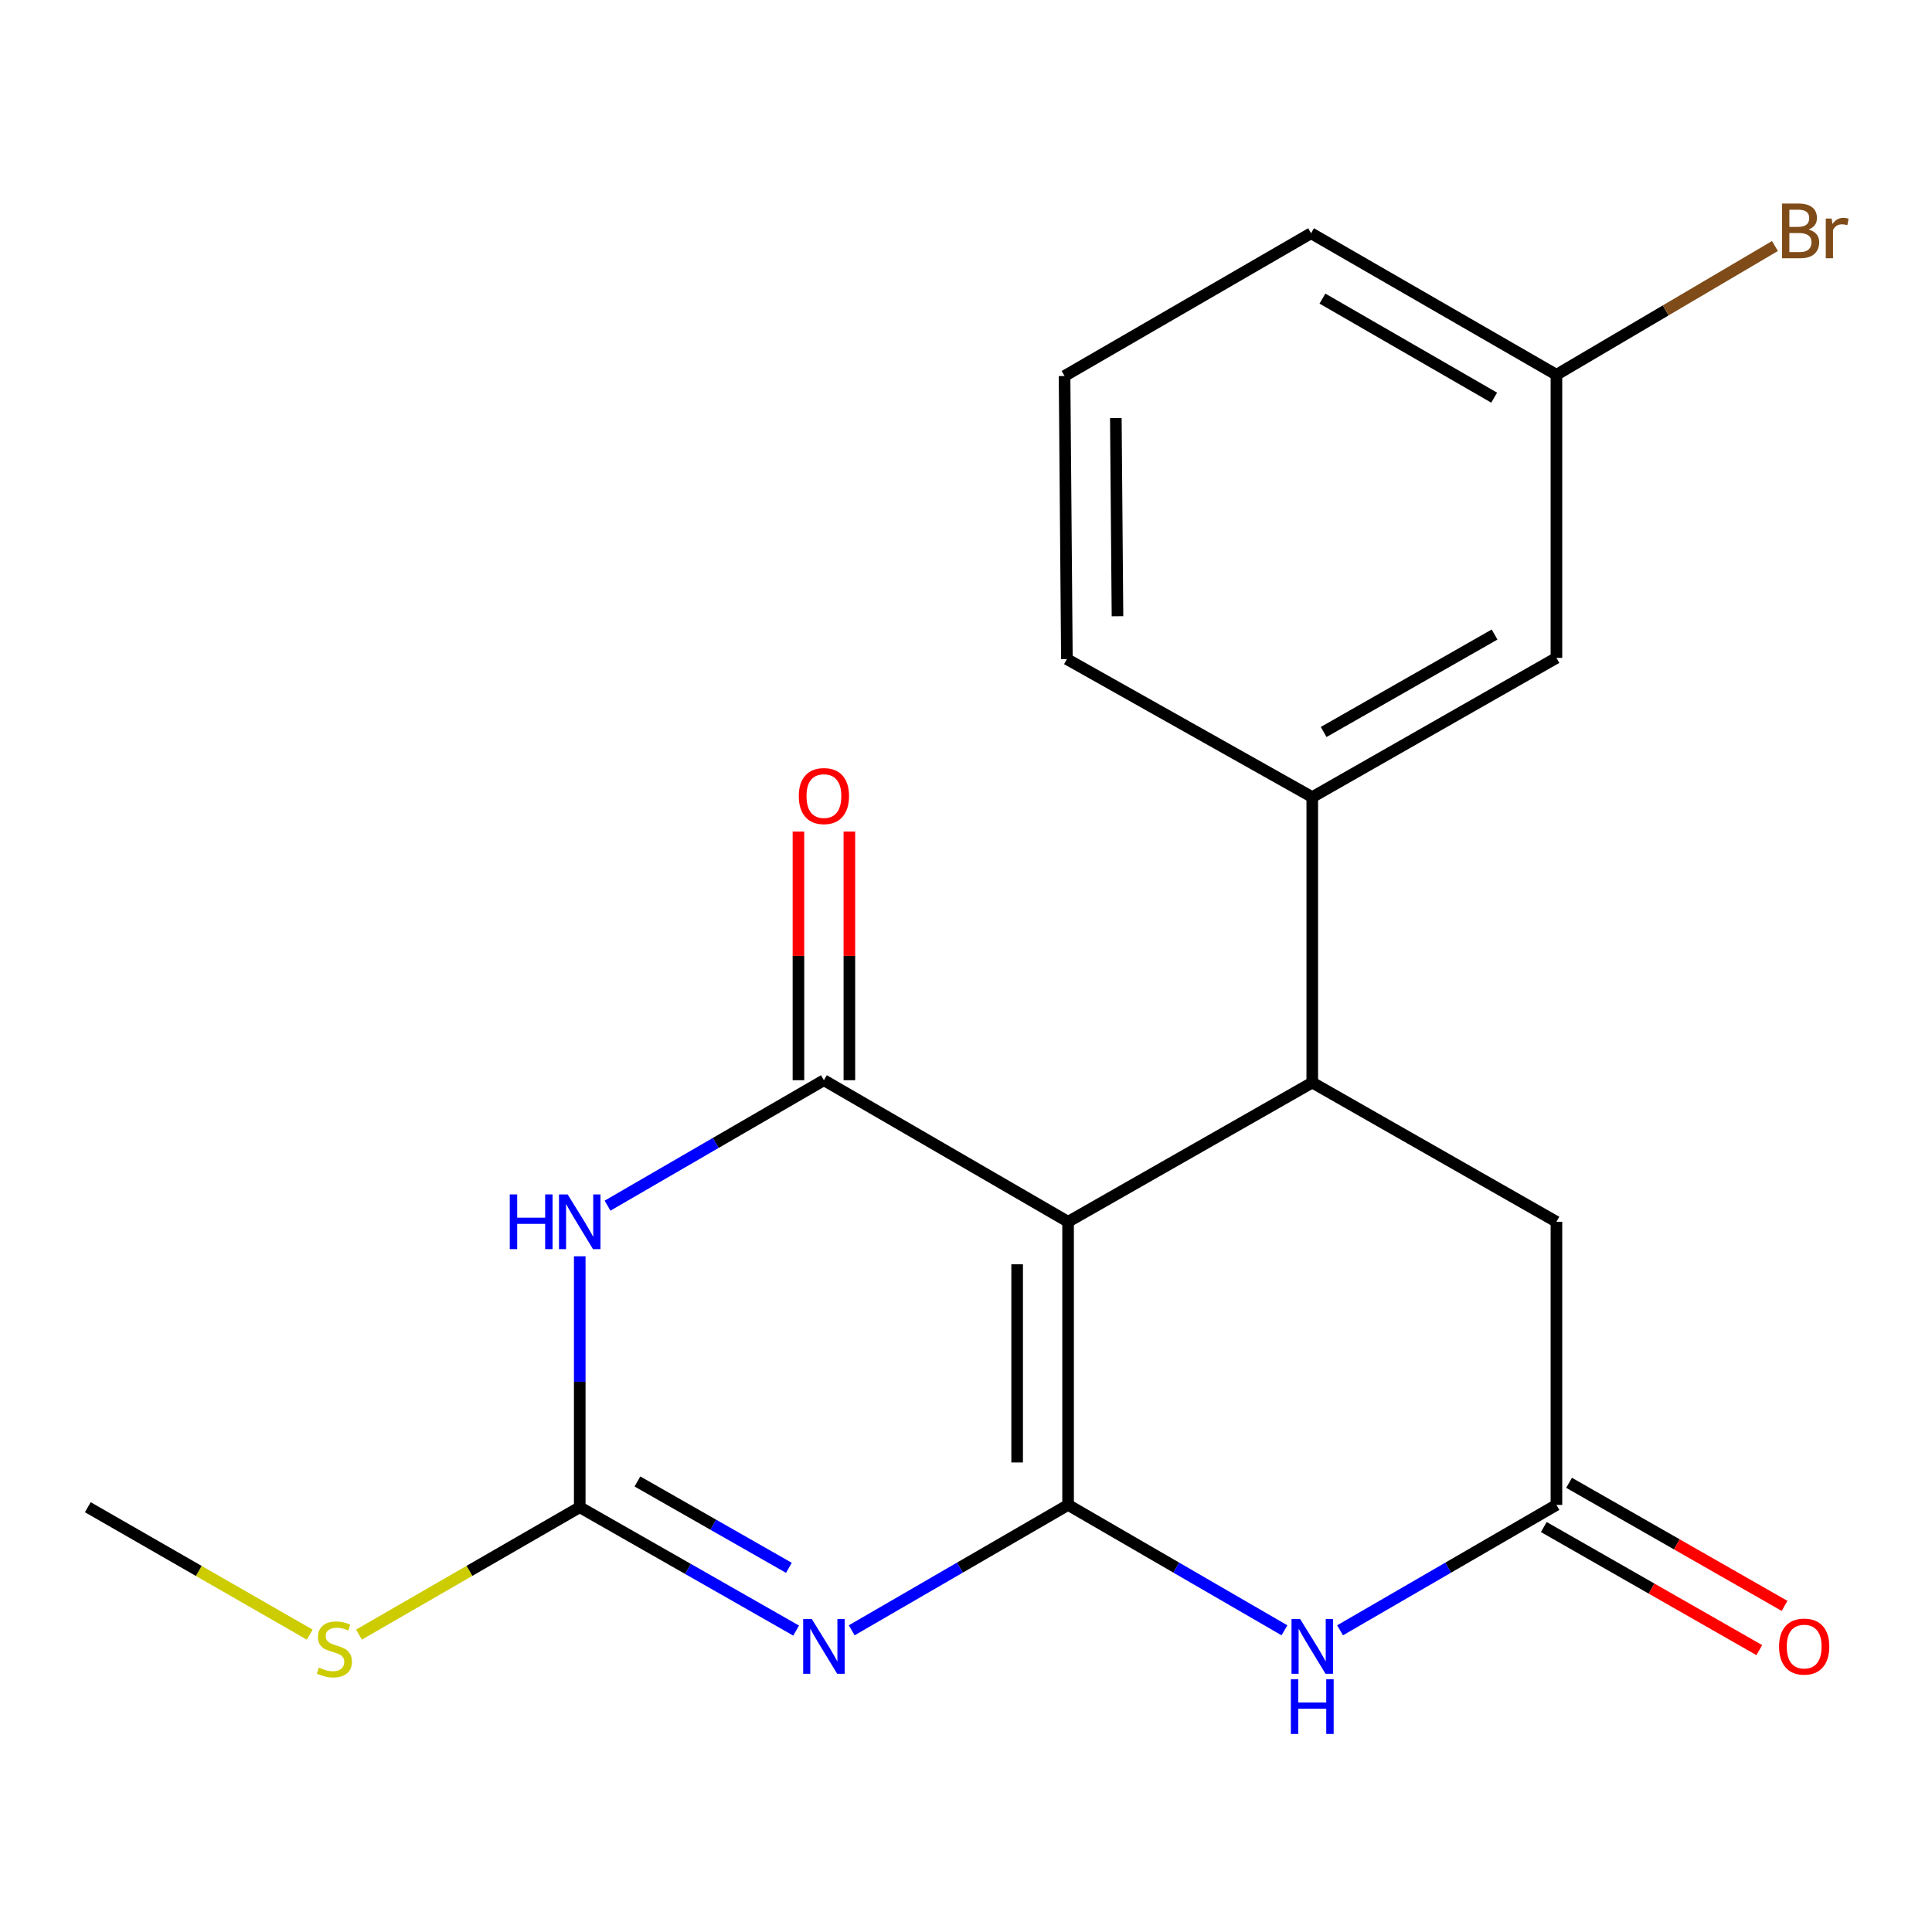 <?xml version='1.0' encoding='iso-8859-1'?>
<svg version='1.1' baseProfile='full'
              xmlns='http://www.w3.org/2000/svg'
                      xmlns:rdkit='http://www.rdkit.org/xml'
                      xmlns:xlink='http://www.w3.org/1999/xlink'
                  xml:space='preserve'
width='1000px' height='1000px' viewBox='0 0 1000 1000'>
<!-- END OF HEADER -->
<rect style='opacity:1.0;fill:#FFFFFF;stroke:none' width='1000' height='1000' x='0' y='0'> </rect>
<path class='bond-0' d='M 552.84,778.944 L 552.84,632.389' style='fill:none;fill-rule:evenodd;stroke:#000000;stroke-width:6px;stroke-linecap:butt;stroke-linejoin:miter;stroke-opacity:1' />
<path class='bond-0' d='M 526.473,756.961 L 526.473,654.372' style='fill:none;fill-rule:evenodd;stroke:#000000;stroke-width:6px;stroke-linecap:butt;stroke-linejoin:miter;stroke-opacity:1' />
<path class='bond-1' d='M 552.84,778.944 L 496.843,811.395' style='fill:none;fill-rule:evenodd;stroke:#000000;stroke-width:6px;stroke-linecap:butt;stroke-linejoin:miter;stroke-opacity:1' />
<path class='bond-1' d='M 496.843,811.395 L 440.847,843.845' style='fill:none;fill-rule:evenodd;stroke:#0000FF;stroke-width:6px;stroke-linecap:butt;stroke-linejoin:miter;stroke-opacity:1' />
<path class='bond-5' d='M 552.84,778.944 L 608.836,811.395' style='fill:none;fill-rule:evenodd;stroke:#000000;stroke-width:6px;stroke-linecap:butt;stroke-linejoin:miter;stroke-opacity:1' />
<path class='bond-5' d='M 608.836,811.395 L 664.833,843.845' style='fill:none;fill-rule:evenodd;stroke:#0000FF;stroke-width:6px;stroke-linecap:butt;stroke-linejoin:miter;stroke-opacity:1' />
<path class='bond-2' d='M 552.84,632.389 L 426.455,559.118' style='fill:none;fill-rule:evenodd;stroke:#000000;stroke-width:6px;stroke-linecap:butt;stroke-linejoin:miter;stroke-opacity:1' />
<path class='bond-6' d='M 552.84,632.389 L 679.225,560.334' style='fill:none;fill-rule:evenodd;stroke:#000000;stroke-width:6px;stroke-linecap:butt;stroke-linejoin:miter;stroke-opacity:1' />
<path class='bond-4' d='M 412.078,843.989 L 356.074,812.06' style='fill:none;fill-rule:evenodd;stroke:#0000FF;stroke-width:6px;stroke-linecap:butt;stroke-linejoin:miter;stroke-opacity:1' />
<path class='bond-4' d='M 356.074,812.06 L 300.07,780.131' style='fill:none;fill-rule:evenodd;stroke:#000000;stroke-width:6px;stroke-linecap:butt;stroke-linejoin:miter;stroke-opacity:1' />
<path class='bond-4' d='M 408.336,811.504 L 369.133,789.154' style='fill:none;fill-rule:evenodd;stroke:#0000FF;stroke-width:6px;stroke-linecap:butt;stroke-linejoin:miter;stroke-opacity:1' />
<path class='bond-4' d='M 369.133,789.154 L 329.93,766.804' style='fill:none;fill-rule:evenodd;stroke:#000000;stroke-width:6px;stroke-linecap:butt;stroke-linejoin:miter;stroke-opacity:1' />
<path class='bond-10' d='M 439.638,559.118 L 439.638,494.76' style='fill:none;fill-rule:evenodd;stroke:#000000;stroke-width:6px;stroke-linecap:butt;stroke-linejoin:miter;stroke-opacity:1' />
<path class='bond-10' d='M 439.638,494.76 L 439.638,430.401' style='fill:none;fill-rule:evenodd;stroke:#FF0000;stroke-width:6px;stroke-linecap:butt;stroke-linejoin:miter;stroke-opacity:1' />
<path class='bond-10' d='M 413.271,559.118 L 413.271,494.76' style='fill:none;fill-rule:evenodd;stroke:#000000;stroke-width:6px;stroke-linecap:butt;stroke-linejoin:miter;stroke-opacity:1' />
<path class='bond-10' d='M 413.271,494.76 L 413.271,430.401' style='fill:none;fill-rule:evenodd;stroke:#FF0000;stroke-width:6px;stroke-linecap:butt;stroke-linejoin:miter;stroke-opacity:1' />
<path class='bond-21' d='M 426.455,559.118 L 370.458,591.582' style='fill:none;fill-rule:evenodd;stroke:#000000;stroke-width:6px;stroke-linecap:butt;stroke-linejoin:miter;stroke-opacity:1' />
<path class='bond-21' d='M 370.458,591.582 L 314.462,624.045' style='fill:none;fill-rule:evenodd;stroke:#0000FF;stroke-width:6px;stroke-linecap:butt;stroke-linejoin:miter;stroke-opacity:1' />
<path class='bond-3' d='M 300.07,650.242 L 300.07,715.186' style='fill:none;fill-rule:evenodd;stroke:#0000FF;stroke-width:6px;stroke-linecap:butt;stroke-linejoin:miter;stroke-opacity:1' />
<path class='bond-3' d='M 300.07,715.186 L 300.07,780.131' style='fill:none;fill-rule:evenodd;stroke:#000000;stroke-width:6px;stroke-linecap:butt;stroke-linejoin:miter;stroke-opacity:1' />
<path class='bond-13' d='M 300.07,780.131 L 242.943,813.096' style='fill:none;fill-rule:evenodd;stroke:#000000;stroke-width:6px;stroke-linecap:butt;stroke-linejoin:miter;stroke-opacity:1' />
<path class='bond-13' d='M 242.943,813.096 L 185.816,846.061' style='fill:none;fill-rule:evenodd;stroke:#CCCC00;stroke-width:6px;stroke-linecap:butt;stroke-linejoin:miter;stroke-opacity:1' />
<path class='bond-7' d='M 693.616,843.845 L 749.613,811.395' style='fill:none;fill-rule:evenodd;stroke:#0000FF;stroke-width:6px;stroke-linecap:butt;stroke-linejoin:miter;stroke-opacity:1' />
<path class='bond-7' d='M 749.613,811.395 L 805.609,778.944' style='fill:none;fill-rule:evenodd;stroke:#000000;stroke-width:6px;stroke-linecap:butt;stroke-linejoin:miter;stroke-opacity:1' />
<path class='bond-8' d='M 679.225,560.334 L 679.225,412.592' style='fill:none;fill-rule:evenodd;stroke:#000000;stroke-width:6px;stroke-linecap:butt;stroke-linejoin:miter;stroke-opacity:1' />
<path class='bond-20' d='M 679.225,560.334 L 805.609,632.389' style='fill:none;fill-rule:evenodd;stroke:#000000;stroke-width:6px;stroke-linecap:butt;stroke-linejoin:miter;stroke-opacity:1' />
<path class='bond-9' d='M 805.609,778.944 L 805.609,632.389' style='fill:none;fill-rule:evenodd;stroke:#000000;stroke-width:6px;stroke-linecap:butt;stroke-linejoin:miter;stroke-opacity:1' />
<path class='bond-12' d='M 799.071,790.392 L 854.84,822.245' style='fill:none;fill-rule:evenodd;stroke:#000000;stroke-width:6px;stroke-linecap:butt;stroke-linejoin:miter;stroke-opacity:1' />
<path class='bond-12' d='M 854.84,822.245 L 910.61,854.099' style='fill:none;fill-rule:evenodd;stroke:#FF0000;stroke-width:6px;stroke-linecap:butt;stroke-linejoin:miter;stroke-opacity:1' />
<path class='bond-12' d='M 812.148,767.496 L 867.917,799.35' style='fill:none;fill-rule:evenodd;stroke:#000000;stroke-width:6px;stroke-linecap:butt;stroke-linejoin:miter;stroke-opacity:1' />
<path class='bond-12' d='M 867.917,799.35 L 923.687,831.204' style='fill:none;fill-rule:evenodd;stroke:#FF0000;stroke-width:6px;stroke-linecap:butt;stroke-linejoin:miter;stroke-opacity:1' />
<path class='bond-11' d='M 679.225,412.592 L 805.609,340.523' style='fill:none;fill-rule:evenodd;stroke:#000000;stroke-width:6px;stroke-linecap:butt;stroke-linejoin:miter;stroke-opacity:1' />
<path class='bond-11' d='M 685.121,378.877 L 773.591,328.429' style='fill:none;fill-rule:evenodd;stroke:#000000;stroke-width:6px;stroke-linecap:butt;stroke-linejoin:miter;stroke-opacity:1' />
<path class='bond-16' d='M 679.225,412.592 L 552.224,341.153' style='fill:none;fill-rule:evenodd;stroke:#000000;stroke-width:6px;stroke-linecap:butt;stroke-linejoin:miter;stroke-opacity:1' />
<path class='bond-14' d='M 805.609,340.523 L 805.609,193.982' style='fill:none;fill-rule:evenodd;stroke:#000000;stroke-width:6px;stroke-linecap:butt;stroke-linejoin:miter;stroke-opacity:1' />
<path class='bond-19' d='M 160.311,846.089 L 102.883,813.11' style='fill:none;fill-rule:evenodd;stroke:#CCCC00;stroke-width:6px;stroke-linecap:butt;stroke-linejoin:miter;stroke-opacity:1' />
<path class='bond-19' d='M 102.883,813.11 L 45.455,780.131' style='fill:none;fill-rule:evenodd;stroke:#000000;stroke-width:6px;stroke-linecap:butt;stroke-linejoin:miter;stroke-opacity:1' />
<path class='bond-15' d='M 805.609,193.982 L 862.158,160.661' style='fill:none;fill-rule:evenodd;stroke:#000000;stroke-width:6px;stroke-linecap:butt;stroke-linejoin:miter;stroke-opacity:1' />
<path class='bond-15' d='M 862.158,160.661 L 918.707,127.34' style='fill:none;fill-rule:evenodd;stroke:#7F4C19;stroke-width:6px;stroke-linecap:butt;stroke-linejoin:miter;stroke-opacity:1' />
<path class='bond-22' d='M 805.609,193.982 L 678.609,120.726' style='fill:none;fill-rule:evenodd;stroke:#000000;stroke-width:6px;stroke-linecap:butt;stroke-linejoin:miter;stroke-opacity:1' />
<path class='bond-22' d='M 773.385,205.833 L 684.485,154.554' style='fill:none;fill-rule:evenodd;stroke:#000000;stroke-width:6px;stroke-linecap:butt;stroke-linejoin:miter;stroke-opacity:1' />
<path class='bond-17' d='M 552.224,341.153 L 551.009,194.612' style='fill:none;fill-rule:evenodd;stroke:#000000;stroke-width:6px;stroke-linecap:butt;stroke-linejoin:miter;stroke-opacity:1' />
<path class='bond-17' d='M 578.408,318.953 L 577.557,216.374' style='fill:none;fill-rule:evenodd;stroke:#000000;stroke-width:6px;stroke-linecap:butt;stroke-linejoin:miter;stroke-opacity:1' />
<path class='bond-18' d='M 551.009,194.612 L 678.609,120.726' style='fill:none;fill-rule:evenodd;stroke:#000000;stroke-width:6px;stroke-linecap:butt;stroke-linejoin:miter;stroke-opacity:1' />
<path  class='atom-2' d='M 420.195 838.025
L 429.475 853.025
Q 430.395 854.505, 431.875 857.185
Q 433.355 859.865, 433.435 860.025
L 433.435 838.025
L 437.195 838.025
L 437.195 866.345
L 433.315 866.345
L 423.355 849.945
Q 422.195 848.025, 420.955 845.825
Q 419.755 843.625, 419.395 842.945
L 419.395 866.345
L 415.715 866.345
L 415.715 838.025
L 420.195 838.025
' fill='#0000FF'/>
<path  class='atom-4' d='M 263.85 618.229
L 267.69 618.229
L 267.69 630.269
L 282.17 630.269
L 282.17 618.229
L 286.01 618.229
L 286.01 646.549
L 282.17 646.549
L 282.17 633.469
L 267.69 633.469
L 267.69 646.549
L 263.85 646.549
L 263.85 618.229
' fill='#0000FF'/>
<path  class='atom-4' d='M 293.81 618.229
L 303.09 633.229
Q 304.01 634.709, 305.49 637.389
Q 306.97 640.069, 307.05 640.229
L 307.05 618.229
L 310.81 618.229
L 310.81 646.549
L 306.93 646.549
L 296.97 630.149
Q 295.81 628.229, 294.57 626.029
Q 293.37 623.829, 293.01 623.149
L 293.01 646.549
L 289.33 646.549
L 289.33 618.229
L 293.81 618.229
' fill='#0000FF'/>
<path  class='atom-6' d='M 672.965 838.025
L 682.245 853.025
Q 683.165 854.505, 684.645 857.185
Q 686.125 859.865, 686.205 860.025
L 686.205 838.025
L 689.965 838.025
L 689.965 866.345
L 686.085 866.345
L 676.125 849.945
Q 674.965 848.025, 673.725 845.825
Q 672.525 843.625, 672.165 842.945
L 672.165 866.345
L 668.485 866.345
L 668.485 838.025
L 672.965 838.025
' fill='#0000FF'/>
<path  class='atom-6' d='M 668.145 869.177
L 671.985 869.177
L 671.985 881.217
L 686.465 881.217
L 686.465 869.177
L 690.305 869.177
L 690.305 897.497
L 686.465 897.497
L 686.465 884.417
L 671.985 884.417
L 671.985 897.497
L 668.145 897.497
L 668.145 869.177
' fill='#0000FF'/>
<path  class='atom-11' d='M 413.455 412.042
Q 413.455 405.242, 416.815 401.442
Q 420.175 397.642, 426.455 397.642
Q 432.735 397.642, 436.095 401.442
Q 439.455 405.242, 439.455 412.042
Q 439.455 418.922, 436.055 422.842
Q 432.655 426.722, 426.455 426.722
Q 420.215 426.722, 416.815 422.842
Q 413.455 418.962, 413.455 412.042
M 426.455 423.522
Q 430.775 423.522, 433.095 420.642
Q 435.455 417.722, 435.455 412.042
Q 435.455 406.482, 433.095 403.682
Q 430.775 400.842, 426.455 400.842
Q 422.135 400.842, 419.775 403.642
Q 417.455 406.442, 417.455 412.042
Q 417.455 417.762, 419.775 420.642
Q 422.135 423.522, 426.455 423.522
' fill='#FF0000'/>
<path  class='atom-13' d='M 920.84 852.265
Q 920.84 845.465, 924.2 841.665
Q 927.56 837.865, 933.84 837.865
Q 940.12 837.865, 943.48 841.665
Q 946.84 845.465, 946.84 852.265
Q 946.84 859.145, 943.44 863.065
Q 940.04 866.945, 933.84 866.945
Q 927.6 866.945, 924.2 863.065
Q 920.84 859.185, 920.84 852.265
M 933.84 863.745
Q 938.16 863.745, 940.48 860.865
Q 942.84 857.945, 942.84 852.265
Q 942.84 846.705, 940.48 843.905
Q 938.16 841.065, 933.84 841.065
Q 929.52 841.065, 927.16 843.865
Q 924.84 846.665, 924.84 852.265
Q 924.84 857.985, 927.16 860.865
Q 929.52 863.745, 933.84 863.745
' fill='#FF0000'/>
<path  class='atom-14' d='M 165.07 863.136
Q 165.39 863.256, 166.71 863.816
Q 168.03 864.376, 169.47 864.736
Q 170.95 865.056, 172.39 865.056
Q 175.07 865.056, 176.63 863.776
Q 178.19 862.456, 178.19 860.176
Q 178.19 858.616, 177.39 857.656
Q 176.63 856.696, 175.43 856.176
Q 174.23 855.656, 172.23 855.056
Q 169.71 854.296, 168.19 853.576
Q 166.71 852.856, 165.63 851.336
Q 164.59 849.816, 164.59 847.256
Q 164.59 843.696, 166.99 841.496
Q 169.43 839.296, 174.23 839.296
Q 177.51 839.296, 181.23 840.856
L 180.31 843.936
Q 176.91 842.536, 174.35 842.536
Q 171.59 842.536, 170.07 843.696
Q 168.55 844.816, 168.59 846.776
Q 168.59 848.296, 169.35 849.216
Q 170.15 850.136, 171.27 850.656
Q 172.43 851.176, 174.35 851.776
Q 176.91 852.576, 178.43 853.376
Q 179.95 854.176, 181.03 855.816
Q 182.15 857.416, 182.15 860.176
Q 182.15 864.096, 179.51 866.216
Q 176.91 868.296, 172.55 868.296
Q 170.03 868.296, 168.11 867.736
Q 166.23 867.216, 163.99 866.296
L 165.07 863.136
' fill='#CCCC00'/>
<path  class='atom-16' d='M 936.134 118.79
Q 938.854 119.55, 940.214 121.23
Q 941.614 122.87, 941.614 125.31
Q 941.614 129.23, 939.094 131.47
Q 936.614 133.67, 931.894 133.67
L 922.374 133.67
L 922.374 105.35
L 930.734 105.35
Q 935.574 105.35, 938.014 107.31
Q 940.454 109.27, 940.454 112.87
Q 940.454 117.15, 936.134 118.79
M 926.174 108.55
L 926.174 117.43
L 930.734 117.43
Q 933.534 117.43, 934.974 116.31
Q 936.454 115.15, 936.454 112.87
Q 936.454 108.55, 930.734 108.55
L 926.174 108.55
M 931.894 130.47
Q 934.654 130.47, 936.134 129.15
Q 937.614 127.83, 937.614 125.31
Q 937.614 122.99, 935.974 121.83
Q 934.374 120.63, 931.294 120.63
L 926.174 120.63
L 926.174 130.47
L 931.894 130.47
' fill='#7F4C19'/>
<path  class='atom-16' d='M 948.054 113.11
L 948.494 115.95
Q 950.654 112.75, 954.174 112.75
Q 955.294 112.75, 956.814 113.15
L 956.214 116.51
Q 954.494 116.11, 953.534 116.11
Q 951.854 116.11, 950.734 116.79
Q 949.654 117.43, 948.774 118.99
L 948.774 133.67
L 945.014 133.67
L 945.014 113.11
L 948.054 113.11
' fill='#7F4C19'/>
</svg>
